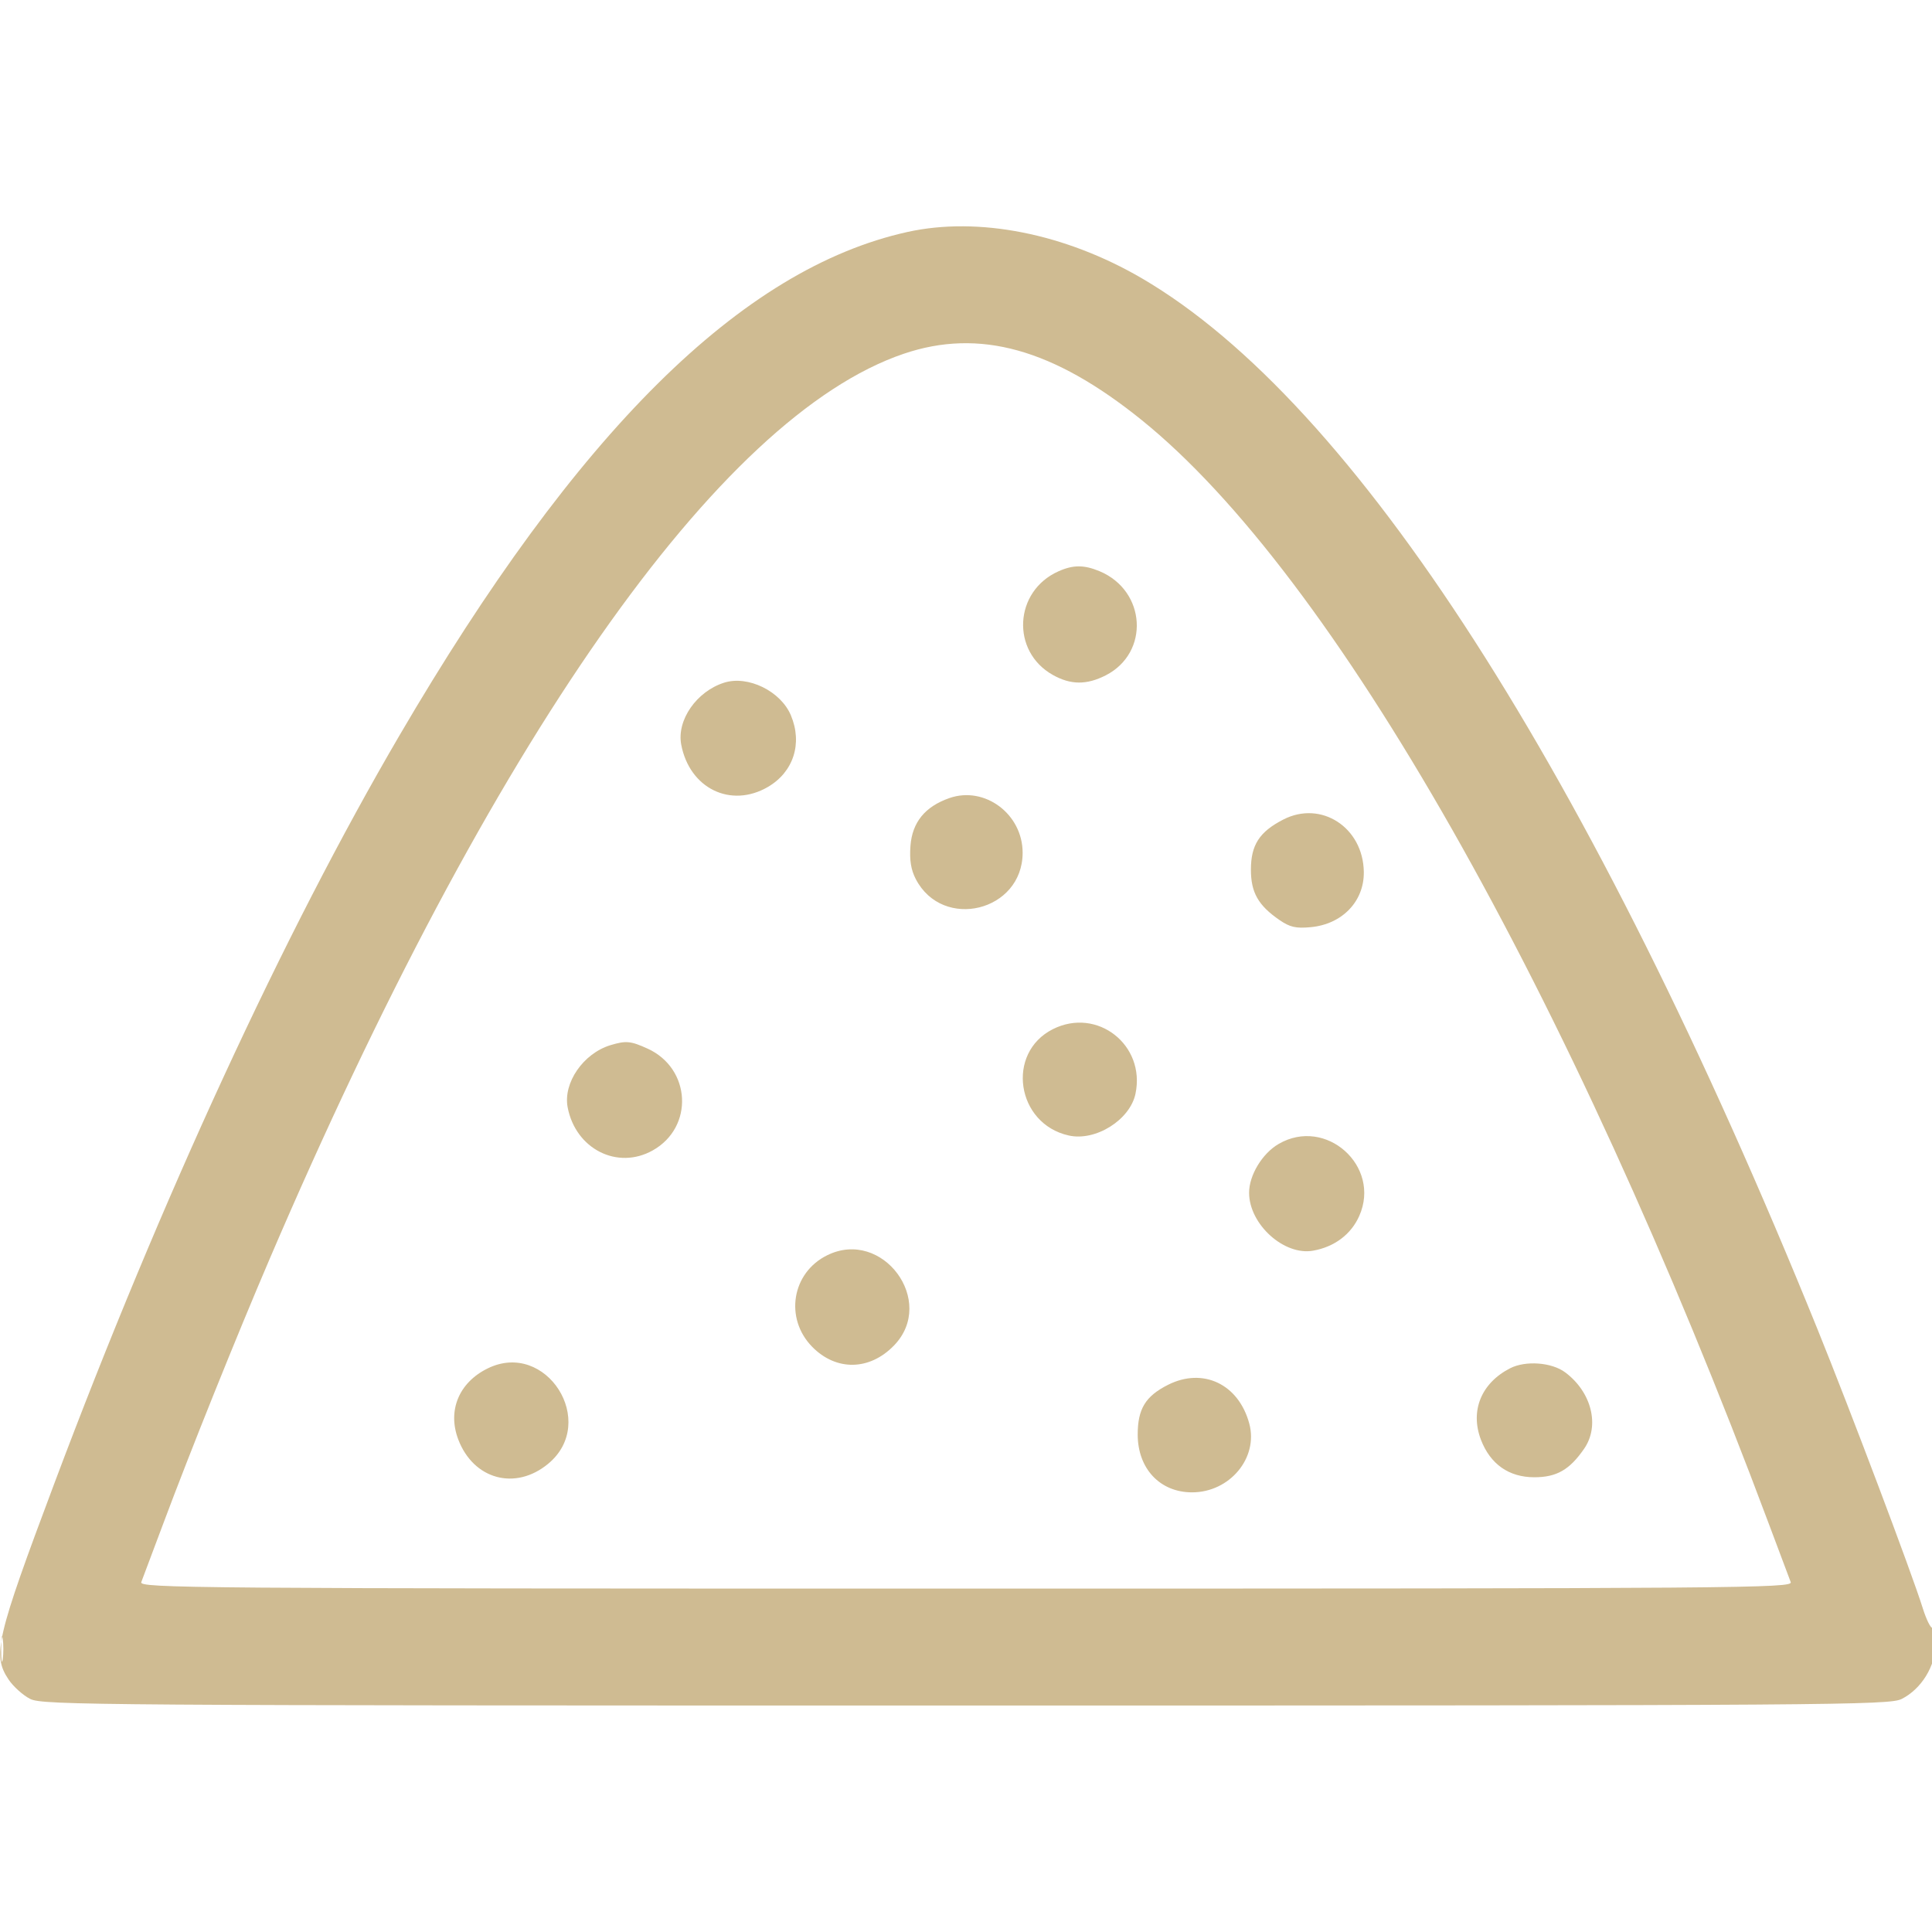 <?xml version="1.0" encoding="UTF-8"?> <svg xmlns="http://www.w3.org/2000/svg" width="32" height="32" viewBox="0 0 32 32" fill="none"><g clip-path="url(#clip0_200_8553)"><path fill-rule="evenodd" clip-rule="evenodd" d="M15.031 3.842C12.282 4.45 9.557 7.15 6.613 12.187C4.701 15.456 2.668 19.861 0.903 24.562C-0.065 27.139 -0.129 27.413 0.142 27.818C0.22 27.935 0.382 28.08 0.501 28.14C0.707 28.243 1.576 28.249 16 28.249C30.424 28.249 31.294 28.243 31.498 28.14C31.823 27.976 32.058 27.596 32.06 27.23C32.062 27.065 32.039 26.944 32.011 26.961C31.982 26.979 31.909 26.833 31.847 26.637C31.664 26.05 30.655 23.378 30.098 22.002C26.349 12.755 22.434 6.666 18.915 4.611C17.641 3.867 16.205 3.583 15.031 3.842ZM14.967 5.86C11.909 6.898 8.14 12.279 4.47 20.843C3.914 22.141 3.154 24.031 2.698 25.252C2.523 25.718 2.362 26.147 2.34 26.205C2.302 26.305 3.122 26.312 16 26.312C28.878 26.312 29.698 26.305 29.66 26.205C29.638 26.147 29.477 25.718 29.302 25.252C25.987 16.388 22.083 9.516 18.908 6.956C17.444 5.775 16.219 5.435 14.967 5.86ZM17.531 9.463C16.795 9.791 16.741 10.788 17.438 11.179C17.733 11.345 17.998 11.347 18.314 11.186C19.046 10.812 18.985 9.784 18.212 9.461C17.955 9.354 17.774 9.354 17.531 9.463ZM11.995 11.307C11.538 11.451 11.207 11.927 11.283 12.332C11.42 13.059 12.105 13.393 12.721 13.033C13.143 12.785 13.295 12.314 13.1 11.849C12.933 11.449 12.39 11.182 11.995 11.307ZM15.724 13.219C15.321 13.36 15.109 13.62 15.08 14.011C15.063 14.248 15.088 14.405 15.168 14.56C15.615 15.421 16.938 15.095 16.938 14.124C16.938 13.482 16.309 13.014 15.724 13.219ZM21.254 13.575C20.859 13.778 20.719 13.996 20.719 14.405C20.719 14.783 20.841 14.997 21.193 15.239C21.365 15.357 21.465 15.38 21.708 15.357C22.231 15.309 22.596 14.929 22.589 14.442C22.579 13.704 21.881 13.251 21.254 13.575ZM17.439 17.046C16.658 17.439 16.832 18.612 17.7 18.807C18.144 18.908 18.715 18.551 18.807 18.117C18.978 17.308 18.173 16.677 17.439 17.046ZM10.112 17.311C9.662 17.447 9.325 17.935 9.402 18.34C9.533 19.031 10.227 19.383 10.812 19.054C11.497 18.669 11.447 17.696 10.725 17.368C10.446 17.241 10.367 17.234 10.112 17.311ZM21.179 18.947C20.907 19.104 20.687 19.468 20.689 19.758C20.691 20.28 21.27 20.802 21.75 20.715C22.104 20.652 22.379 20.444 22.514 20.139C22.879 19.314 21.96 18.493 21.179 18.947ZM13.701 20.791C13.115 21.079 12.991 21.835 13.451 22.306C13.848 22.712 14.402 22.704 14.807 22.286C15.517 21.554 14.617 20.339 13.701 20.791ZM8.076 22.666C7.6 22.9 7.408 23.366 7.591 23.844C7.844 24.506 8.536 24.693 9.078 24.246C9.915 23.556 9.047 22.187 8.076 22.666ZM25.014 22.662C24.534 22.907 24.346 23.367 24.529 23.847C24.684 24.251 24.992 24.468 25.413 24.468C25.783 24.468 25.999 24.344 26.24 23.993C26.501 23.613 26.362 23.057 25.925 22.731C25.702 22.564 25.27 22.532 25.014 22.662ZM19.344 22.938C18.972 23.126 18.844 23.337 18.844 23.76C18.844 24.325 19.213 24.718 19.744 24.718C20.369 24.718 20.845 24.146 20.692 23.579C20.516 22.925 19.926 22.644 19.344 22.938ZM0.019 27.312C0.019 27.501 0.03 27.578 0.045 27.484C0.059 27.389 0.059 27.234 0.045 27.14C0.03 27.045 0.019 27.123 0.019 27.312Z" fill="#CFBB92"></path></g><defs><clipPath id="clip0_200_8553"><rect width="32" height="32" fill="white"></rect></clipPath></defs></svg> 